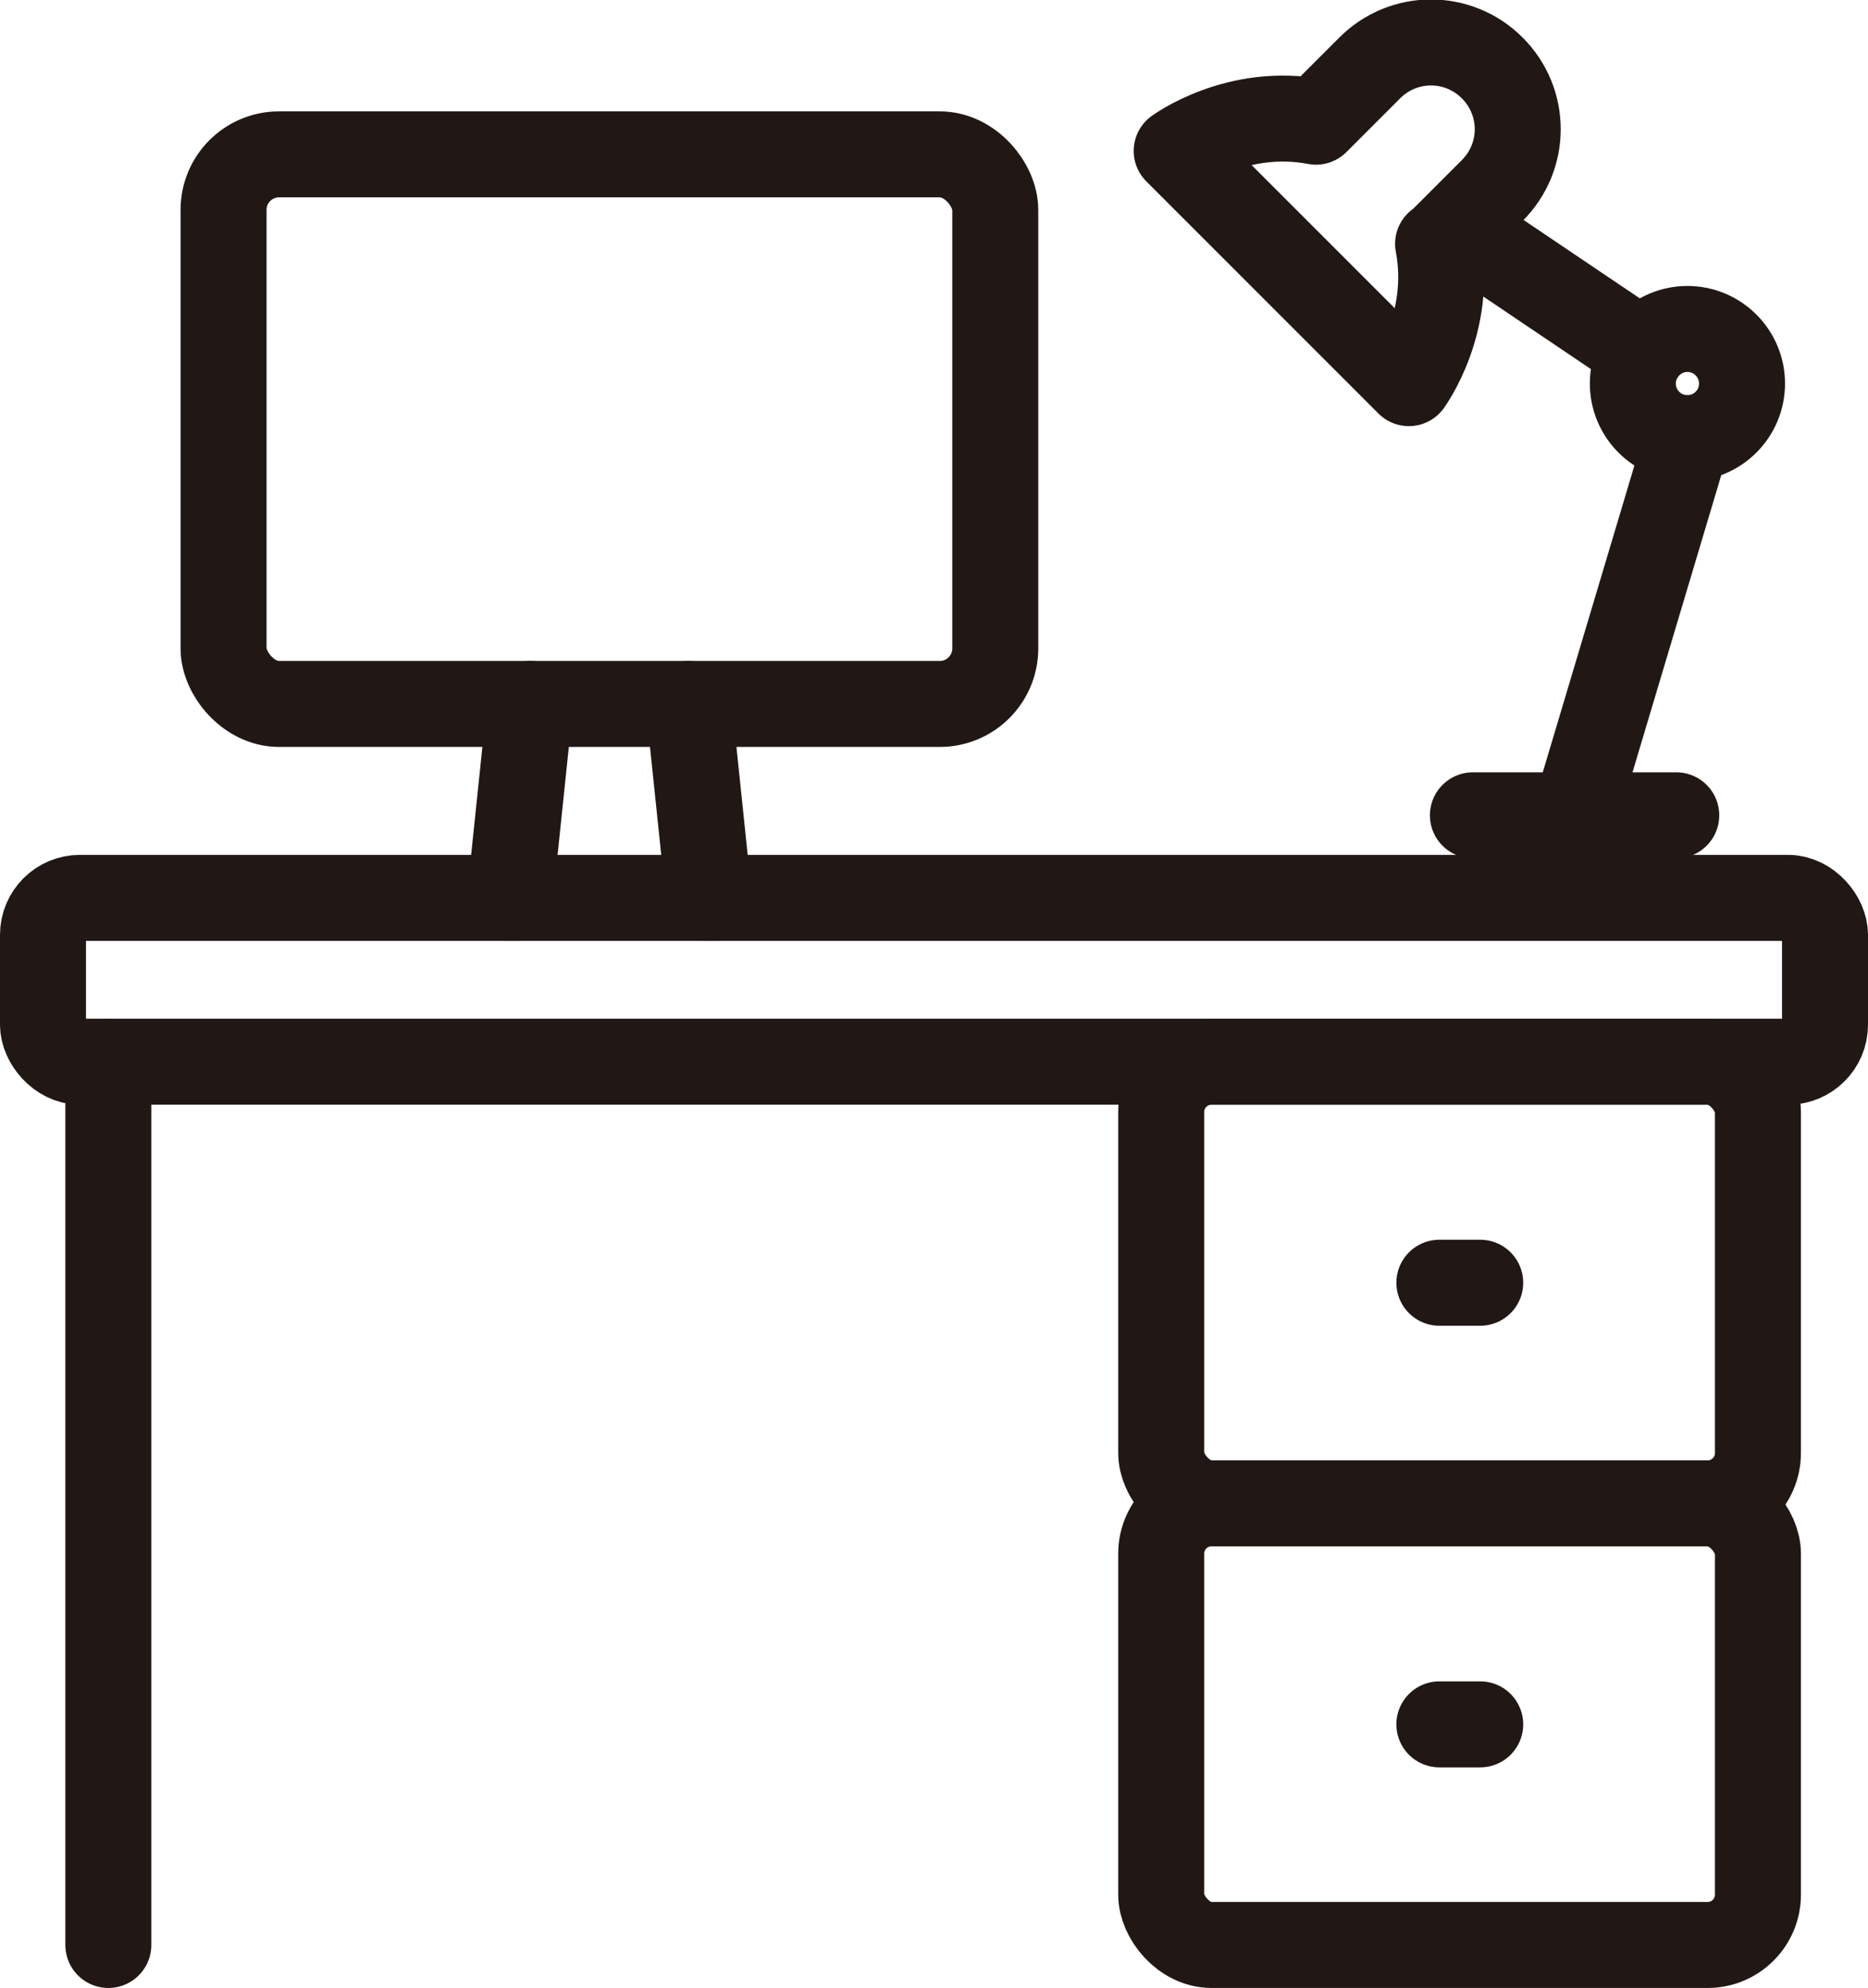 <?xml version="1.0" encoding="UTF-8"?>
<svg id="_レイヤー_2" data-name="レイヤー 2" xmlns="http://www.w3.org/2000/svg" width="43.45" height="46.23" viewBox="0 0 43.45 46.23">
  <defs>
    <style>
      .cls-1 {
        fill: none;
        stroke: #211815;
        stroke-linecap: round;
        stroke-linejoin: round;
        stroke-width: 2px;
      }
    </style>
  </defs>
  <g id="_レイヤー_1-2" data-name="レイヤー 1">
    <g>
      <rect class="cls-1" x="1" y="20.88" width="41.45" height="3.81" rx=".86" ry=".86"/>
      <line class="cls-1" x1="33.48" y1="29.83" x2="34.43" y2="29.83"/>
      <line class="cls-1" x1="33.48" y1="40.1" x2="34.43" y2="40.1"/>
      <line class="cls-1" x1="2.52" y1="24.69" x2="2.52" y2="45.23"/>
      <rect class="cls-1" x="5.2" y="3.59" width="17.95" height="12.78" rx="1.29" ry="1.29"/>
      <g>
        <line class="cls-1" x1="12.33" y1="16.37" x2="11.86" y2="20.88"/>
        <line class="cls-1" x1="16.02" y1="16.37" x2="16.49" y2="20.88"/>
      </g>
      <g>
        <line class="cls-1" x1="36.63" y1="18.96" x2="39.25" y2="10.19"/>
        <path class="cls-1" d="M37.98,8.92c0,.7.57,1.27,1.27,1.27s1.27-.57,1.27-1.27-.57-1.27-1.27-1.27-1.27.57-1.27,1.27Z"/>
        <line class="cls-1" x1="38.21" y1="8.19" x2="34.22" y2="5.5"/>
        <path class="cls-1" d="M33.46,5.68h0s1.25-1.25,1.25-1.25c.79-.79.79-2.06,0-2.85-.79-.79-2.06-.79-2.85,0l-1.25,1.25h0c-1.84-.35-3.24.68-3.24.68l5.4,5.4s1.03-1.4.68-3.24Z"/>
        <line class="cls-1" x1="34.26" y1="18.96" x2="38.99" y2="18.96"/>
      </g>
      <rect class="cls-1" x="27.01" y="24.69" width="13.88" height="10.27" rx="1.17" ry="1.17"/>
      <rect class="cls-1" x="27.01" y="34.96" width="13.88" height="10.27" rx="1.17" ry="1.17"/>
    </g>
  </g>
</svg>